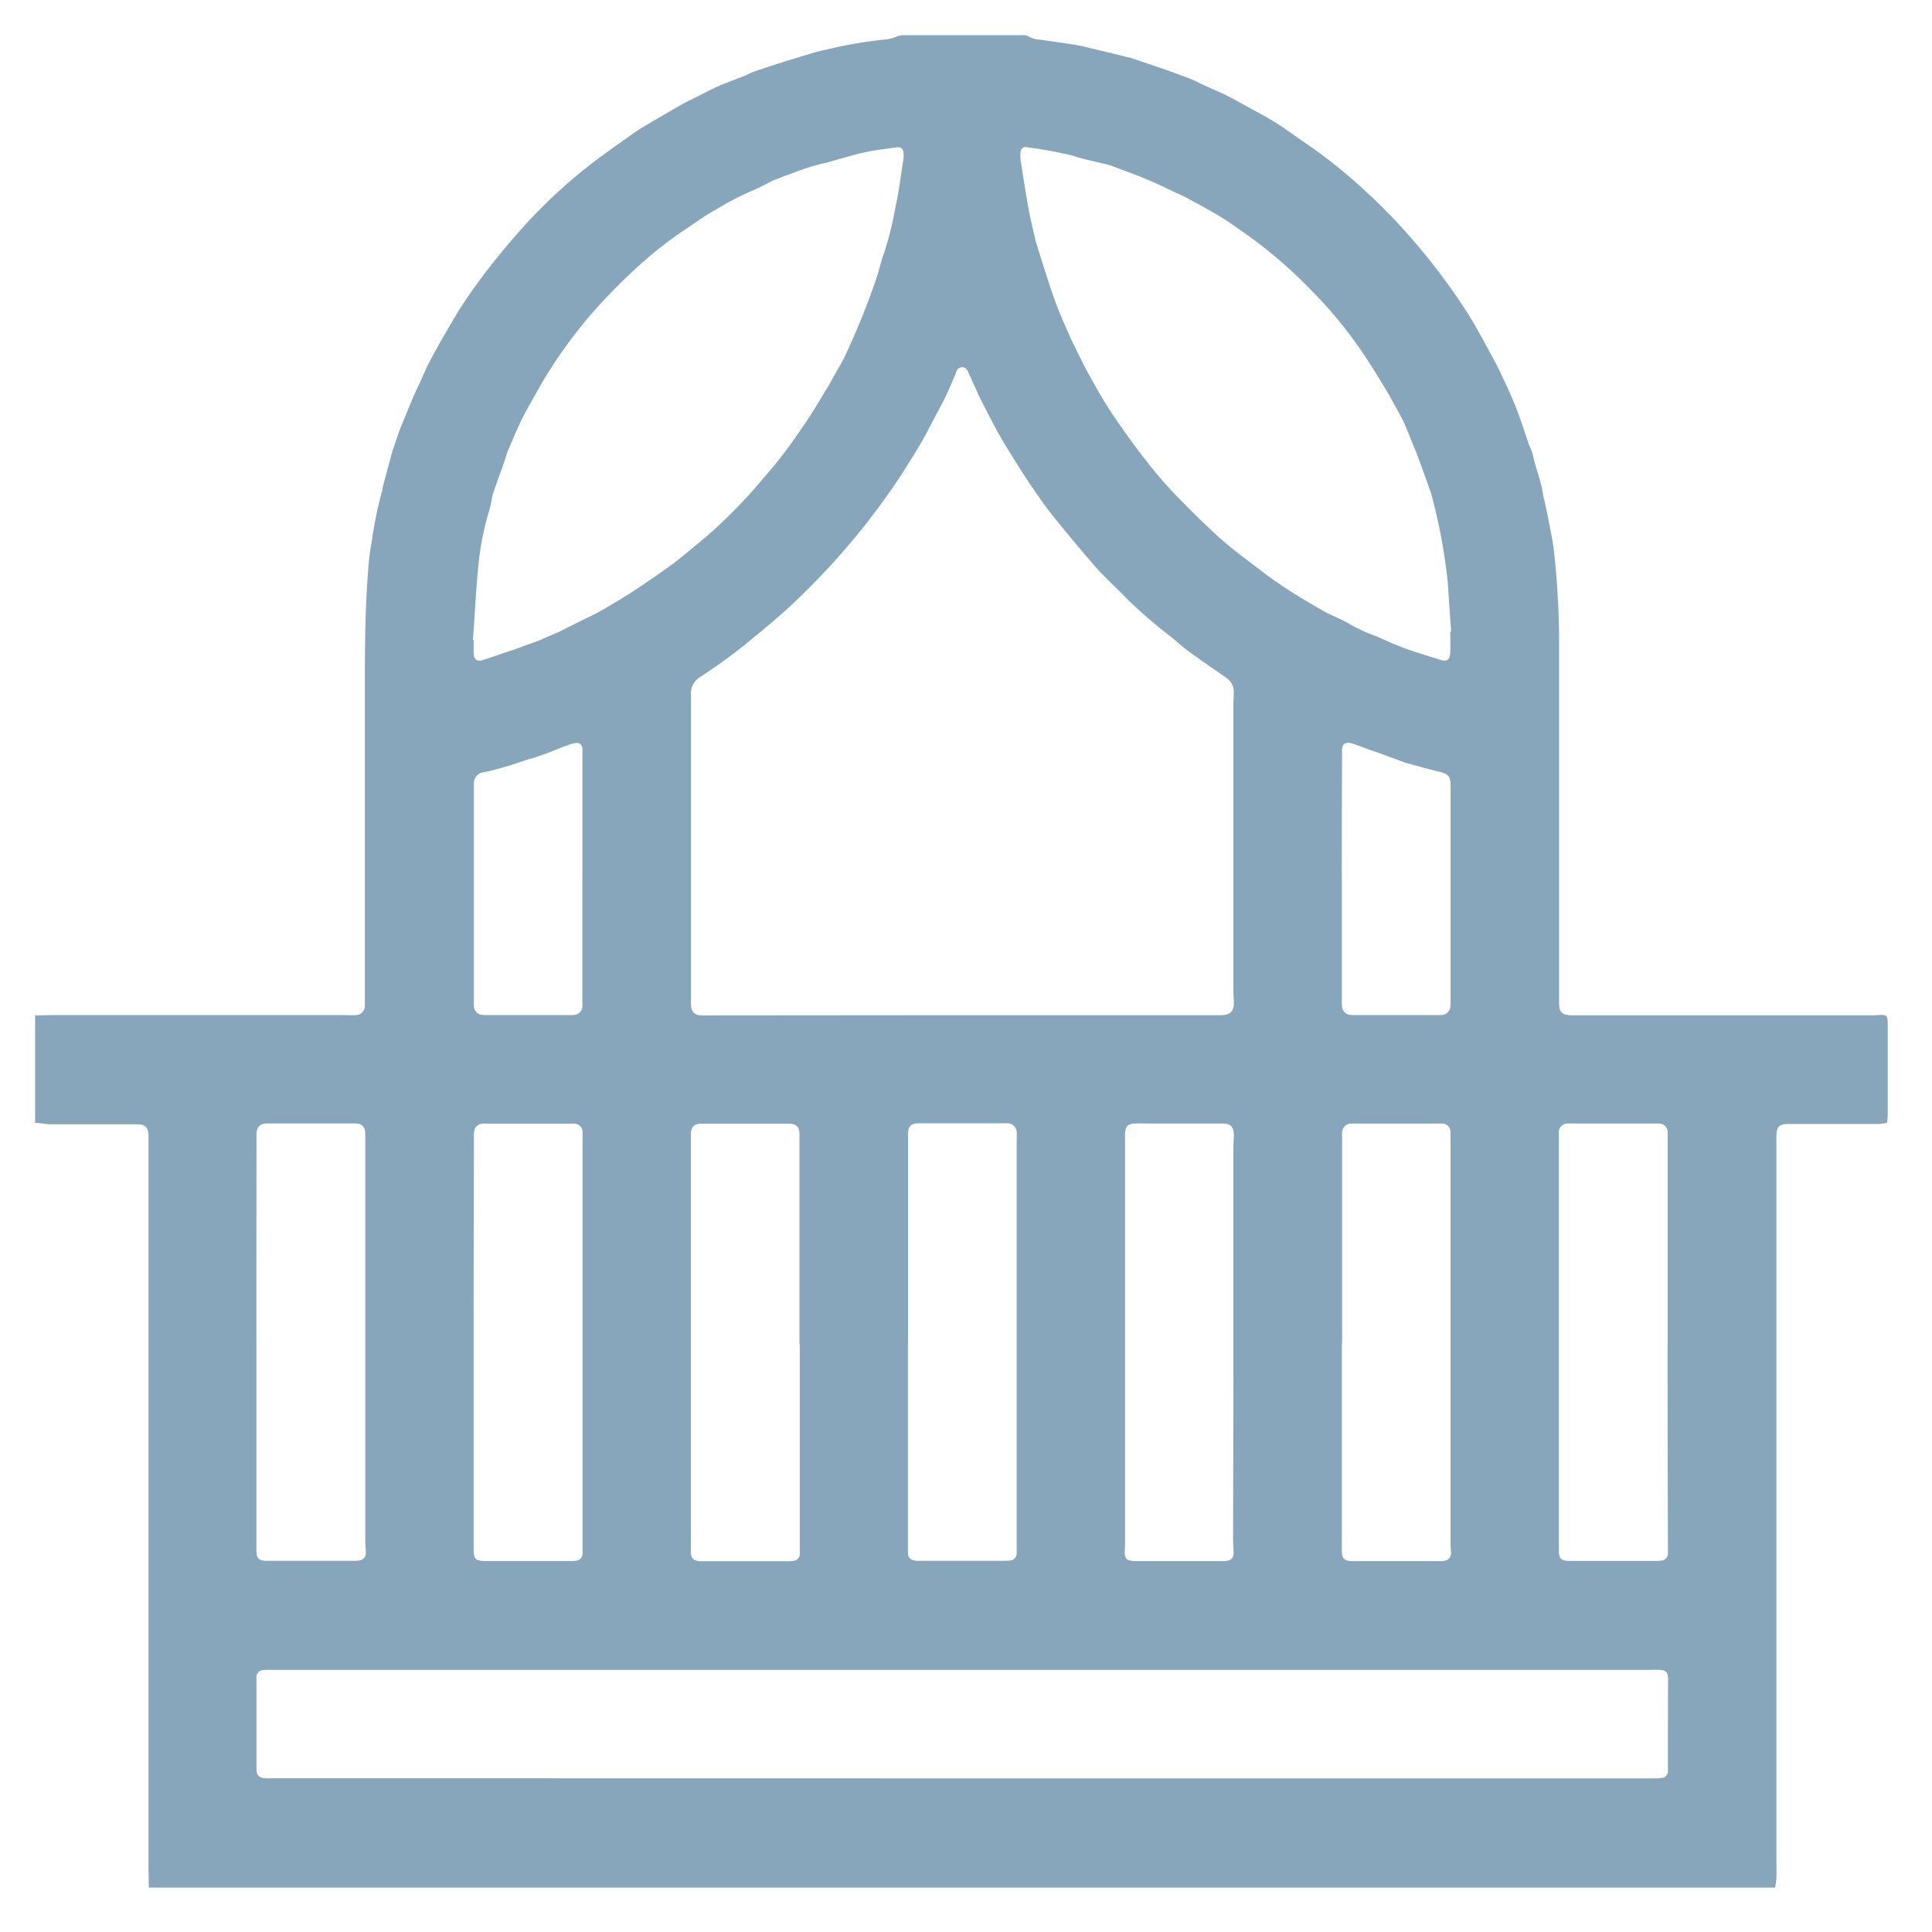 <svg xmlns="http://www.w3.org/2000/svg" width="55" height="55" viewBox="0 0 55 55"><defs><style>.a{fill:none;}.b{fill:#88a6bb;}</style></defs><g transform="translate(-521 6146)"><path class="a" d="M0,0H55V55H0Z" transform="translate(521 -6146)"/><g transform="translate(2365.129 -5960.411)"><path class="b" d="M119.871,153.189V150.13c.209,0,.418-.006.627-.006h8.084c.135,0,.27.006.4,0a.263.263,0,0,0,.276-.279v-9.037c0-1.143.005-2.285.1-3.425a6.322,6.322,0,0,1,.1-.767,10.943,10.943,0,0,1,.289-1.409c.016-.044.014-.093.025-.138q.136-.508.274-1.016c0-.011.009-.022.013-.032.049-.144.1-.287.146-.431.025-.072.05-.143.078-.209.1-.243.2-.488.3-.731.066-.156.135-.313.209-.465.1-.209.186-.429.294-.636.163-.313.335-.616.512-.919s.335-.577.522-.853c.23-.339.469-.672.724-.992.313-.4.644-.79.986-1.166a14.667,14.667,0,0,1,1.926-1.769c.367-.28.746-.544,1.122-.812.129-.091.263-.174.4-.255.313-.185.627-.37.94-.549.152-.087.313-.162.467-.24.218-.11.435-.226.658-.324s.479-.188.717-.282c.049-.019.094-.047.142-.068.065-.028.129-.056.2-.078.3-.1.6-.2.9-.294.357-.1.714-.233,1.079-.306a12.2,12.2,0,0,1,1.73-.295,1.242,1.242,0,0,0,.252-.068.8.8,0,0,1,.2-.052h3.427a.275.275,0,0,1,.151.03.732.732,0,0,0,.35.1c.336.048.672.094,1.007.148.144.023.286.06.428.094.375.09.75.182,1.125.273.012,0,.022.008.033.011.313.1.62.209.929.313q.388.137.771.284c.1.042.209.1.313.148.209.1.428.186.637.288s.382.2.572.305c.3.167.609.324.9.509.35.223.681.474,1.025.705a14.586,14.586,0,0,1,1.536,1.254,16.26,16.26,0,0,1,1.365,1.416,17.865,17.865,0,0,1,1.5,2.008c.087.132.167.267.246.405.1.183.209.368.306.552s.209.378.306.571q.19.386.366.778c.09.2.176.409.251.617.1.275.188.553.282.83.015.044.041.085.057.129a1.5,1.5,0,0,1,.072.216c.079.383.243.746.286,1.139a.856.856,0,0,0,.024.085c.042.194.088.388.124.583.057.305.126.609.159.917a23.678,23.678,0,0,1,.144,2.455v10.356a.952.952,0,0,0,.008.158.237.237,0,0,0,.191.209.782.782,0,0,0,.174.017h8.489a2.067,2.067,0,0,0,.228-.008c.235-.015.264.008.265.249v2.6c0,.069-.01.138-.018.221a1.78,1.78,0,0,1-.231.031H169.8c-.285,0-.361.079-.359.369v20.478c0,.209.007.411,0,.615a2.4,2.4,0,0,1-.037.277H123.106c0-.222-.008-.444-.008-.666V153.564c0-.239-.093-.332-.33-.332h-2.5C120.138,153.215,120.006,153.2,119.871,153.189Zm26.387-3.063h7.365c.276,0,.382-.111.372-.388,0-.1-.013-.209-.013-.313v-8.141c0-.1.011-.209.009-.313a.47.47,0,0,0-.159-.41c-.113-.084-.229-.163-.344-.243-.263-.185-.53-.365-.788-.557-.173-.129-.333-.276-.5-.41a13.316,13.316,0,0,1-1.285-1.117c-.3-.313-.627-.6-.908-.93-.4-.456-.787-.929-1.169-1.4-.194-.241-.371-.5-.546-.752-.157-.226-.305-.457-.451-.69-.177-.282-.356-.563-.522-.854-.18-.321-.344-.65-.512-.977-.053-.1-.1-.209-.147-.313-.079-.176-.158-.352-.238-.522a.175.175,0,0,0-.161-.117.171.171,0,0,0-.159.119c-.013.026-.021.054-.032.081-.093.214-.181.431-.282.641s-.209.4-.313.6c-.167.313-.324.627-.507.922-.262.428-.531.856-.823,1.264-.326.457-.667.906-1.028,1.334a20.67,20.67,0,0,1-1.664,1.762c-.471.441-.97.847-1.472,1.254-.378.3-.779.58-1.184.847a.538.538,0,0,0-.255.5v8.756a.848.848,0,0,0,.01.158.248.248,0,0,0,.225.209.909.909,0,0,0,.14.006Zm.017,21.726h19.666a1.4,1.4,0,0,0,.228-.012.192.192,0,0,0,.184-.216v-.281q0-1.161.005-2.32c0-.179-.056-.247-.233-.26-.081-.006-.164,0-.246,0H126.6a1.677,1.677,0,0,0-.228.007.2.2,0,0,0-.2.225v2.582c0,.182.066.257.247.272.088.007.176,0,.263,0Zm-13.94-32.406h.02v.387c.013.169.1.235.258.185.239-.076.475-.162.714-.242.061-.021.123-.037.184-.059l.772-.281c.022-.008.04-.025.062-.034l.273-.118c.064-.027.13-.052.192-.084l.627-.313c.183-.092.37-.174.546-.276.294-.168.585-.342.867-.522q.557-.366,1.1-.755c.236-.171.46-.361.684-.547.2-.164.4-.326.585-.5a14.8,14.8,0,0,0,1.2-1.23c.219-.266.454-.522.666-.794.25-.325.486-.659.715-1,.209-.305.395-.627.588-.94.089-.144.169-.294.252-.442.1-.179.209-.352.295-.537.176-.381.346-.767.5-1.156.137-.335.26-.675.378-1.018.088-.254.139-.522.236-.771a9.48,9.48,0,0,0,.313-1.277c.1-.438.152-.889.222-1.334a.817.817,0,0,0,.01-.192c-.013-.148-.077-.194-.22-.173-.209.031-.429.057-.643.092-.144.024-.287.053-.428.091-.313.083-.62.171-.93.257a.753.753,0,0,1-.1.021,7.275,7.275,0,0,0-.93.307,3.57,3.57,0,0,0-.344.128c-.06.023-.121.043-.179.071a6.492,6.492,0,0,1-.613.3,8.012,8.012,0,0,0-.975.515c-.277.148-.532.337-.794.513a11.123,11.123,0,0,0-1.093.82,16.357,16.357,0,0,0-1.679,1.672,13.848,13.848,0,0,0-1.183,1.611c-.091.142-.174.29-.258.438-.164.29-.335.576-.484.874s-.282.627-.418.94c-.023.053-.036.112-.053.167-.025.077-.051.156-.078.233-.1.276-.2.551-.292.826a1.413,1.413,0,0,0-.036.171,2.627,2.627,0,0,1-.06.275,7.613,7.613,0,0,0-.306,1.5C132.421,137.975,132.39,138.706,132.334,139.446Zm27.83-.24h.016c-.031-.462-.065-.924-.094-1.385a15.834,15.834,0,0,0-.472-2.536,1.057,1.057,0,0,0-.041-.116c-.1-.292-.209-.585-.313-.874-.094-.251-.2-.5-.3-.748a4.767,4.767,0,0,0-.2-.447c-.163-.3-.327-.608-.507-.9-.237-.389-.479-.776-.74-1.149a12.5,12.5,0,0,0-1.358-1.606,13.521,13.521,0,0,0-1.513-1.335c-.121-.091-.244-.181-.369-.267-.22-.154-.438-.313-.668-.452-.305-.184-.62-.351-.932-.522-.118-.064-.241-.117-.363-.173-.169-.08-.337-.161-.507-.239-.127-.057-.256-.111-.384-.166-.043-.019-.086-.037-.13-.053l-.836-.313-.051-.013c-.341-.086-.687-.149-1.019-.261a11.593,11.593,0,0,0-1.26-.23.146.146,0,0,0-.2.144.909.909,0,0,0,.006.244c.07.451.139.9.221,1.358.055.305.133.606.2.909.007.034.019.068.029.1.111.351.219.7.334,1.053.09.272.181.543.286.81.118.3.251.591.383.883.1.209.2.41.3.612s.2.372.3.556.209.368.313.545c.146.233.295.465.453.689.239.339.481.678.738,1a12.074,12.074,0,0,0,.785.923c.439.454.885.9,1.358,1.325.4.353.836.664,1.254.986.224.169.458.326.693.48.185.122.377.234.568.347.166.1.331.2.5.287s.384.171.568.272a4.459,4.459,0,0,0,.855.4,1.137,1.137,0,0,1,.111.053c.237.1.47.209.712.295.313.114.645.209.966.313.2.067.29.01.3-.2s0-.4,0-.6Zm-33.994,20.24h0v5.9c0,.246.057.313.305.313H128.9a1.123,1.123,0,0,0,.176-.007.218.218,0,0,0,.209-.256c0-.1-.015-.2-.015-.3V153.557a.9.9,0,0,0-.007-.14.225.225,0,0,0-.193-.2.865.865,0,0,0-.158-.009h-2.372a.919.919,0,0,0-.14.006.248.248,0,0,0-.22.217.815.815,0,0,0-.007.14Q126.17,156.511,126.17,159.446Zm30.9.02h0v5.925c0,.193.064.262.26.276h2.495a.973.973,0,0,0,.14-.006.219.219,0,0,0,.209-.265c0-.081-.011-.164-.011-.246V153.562a.966.966,0,0,0,0-.123.235.235,0,0,0-.228-.226,1.131,1.131,0,0,0-.14,0h-2.176c-.094,0-.188-.005-.281,0a.255.255,0,0,0-.261.255.974.974,0,0,0,0,.1v5.895Zm-15.441.018h0v-5.925a.808.808,0,0,0-.005-.122.234.234,0,0,0-.218-.216.919.919,0,0,0-.14-.006h-2.44c-.2.008-.284.093-.288.3v11.865c0,.209.061.281.278.29h2.478a.889.889,0,0,0,.158-.009.2.2,0,0,0,.186-.216v-5.955Zm24.717-.018h0v-6a.248.248,0,0,0-.258-.255H163.8c-.094,0-.188-.005-.281,0a.25.25,0,0,0-.271.278v11.883c0,.209.057.277.261.289h2.477a1.09,1.09,0,0,0,.158-.006.209.209,0,0,0,.209-.236v-.369q-.009-2.793-.009-5.587Zm-33.993,0h0v5.851c0,.291.046.345.344.348h2.39a1.171,1.171,0,0,0,.158-.006.209.209,0,0,0,.209-.233V153.563a.893.893,0,0,0,0-.123.235.235,0,0,0-.229-.225,1.174,1.174,0,0,0-.14,0h-2.179c-.1,0-.2-.006-.3,0a.248.248,0,0,0-.237.22.8.8,0,0,0-.007.14q-.009,2.947-.009,5.892Zm12.365-.018h0V165.4c0,.174.063.242.239.258h2.507a.967.967,0,0,0,.14-.006.209.209,0,0,0,.209-.234V153.785c0-.094.005-.188,0-.281a.267.267,0,0,0-.294-.3h-2.44a.9.9,0,0,0-.158.008.223.223,0,0,0-.194.2.9.9,0,0,0-.007.14q0,2.951,0,5.9Zm9.264.036v-5.572c0-.129.011-.257.013-.387,0-.157-.056-.261-.172-.295a.688.688,0,0,0-.191-.019h-1.9c-.182,0-.364-.005-.544,0-.209,0-.286.09-.29.294v11.581c0,.076,0,.153-.005.229-.021.284.034.347.313.352h2.545c.182-.018.246-.1.236-.277-.007-.129-.014-.257-.014-.386q.008-2.76.009-5.52Zm3.088-13.277h0v3.532a.893.893,0,0,0,.009.158.241.241,0,0,0,.219.218.9.9,0,0,0,.158.009h2.336a.862.862,0,0,0,.14-.007.251.251,0,0,0,.227-.232.991.991,0,0,0,.006-.14V143.56c-.006-.239-.074-.3-.3-.358-.335-.08-.667-.177-1-.266-.022-.006-.043-.019-.065-.026l-.772-.284c-.022-.008-.046-.01-.068-.019l-.426-.157a1.172,1.172,0,0,0-.249-.076c-.129-.015-.2.049-.209.179a.818.818,0,0,0,0,.1q-.008,1.776-.008,3.552Zm-21.62,0h0v-3.568a.8.8,0,0,0,0-.1c-.016-.115-.072-.172-.188-.161a1.158,1.158,0,0,0-.266.075c-.132.047-.26.1-.391.153-.06.023-.12.047-.18.068-.126.045-.253.09-.379.132-.061.02-.125.029-.186.051a9.544,9.544,0,0,1-1.21.353.313.313,0,0,0-.29.335v6.2a1.01,1.01,0,0,0,0,.123.253.253,0,0,0,.231.248.941.941,0,0,0,.158.008h2.319a.934.934,0,0,0,.158-.007.252.252,0,0,0,.223-.236.987.987,0,0,0,0-.123q0-1.776,0-3.552Z" transform="translate(-1963 -306.815)"/></g></g></svg>